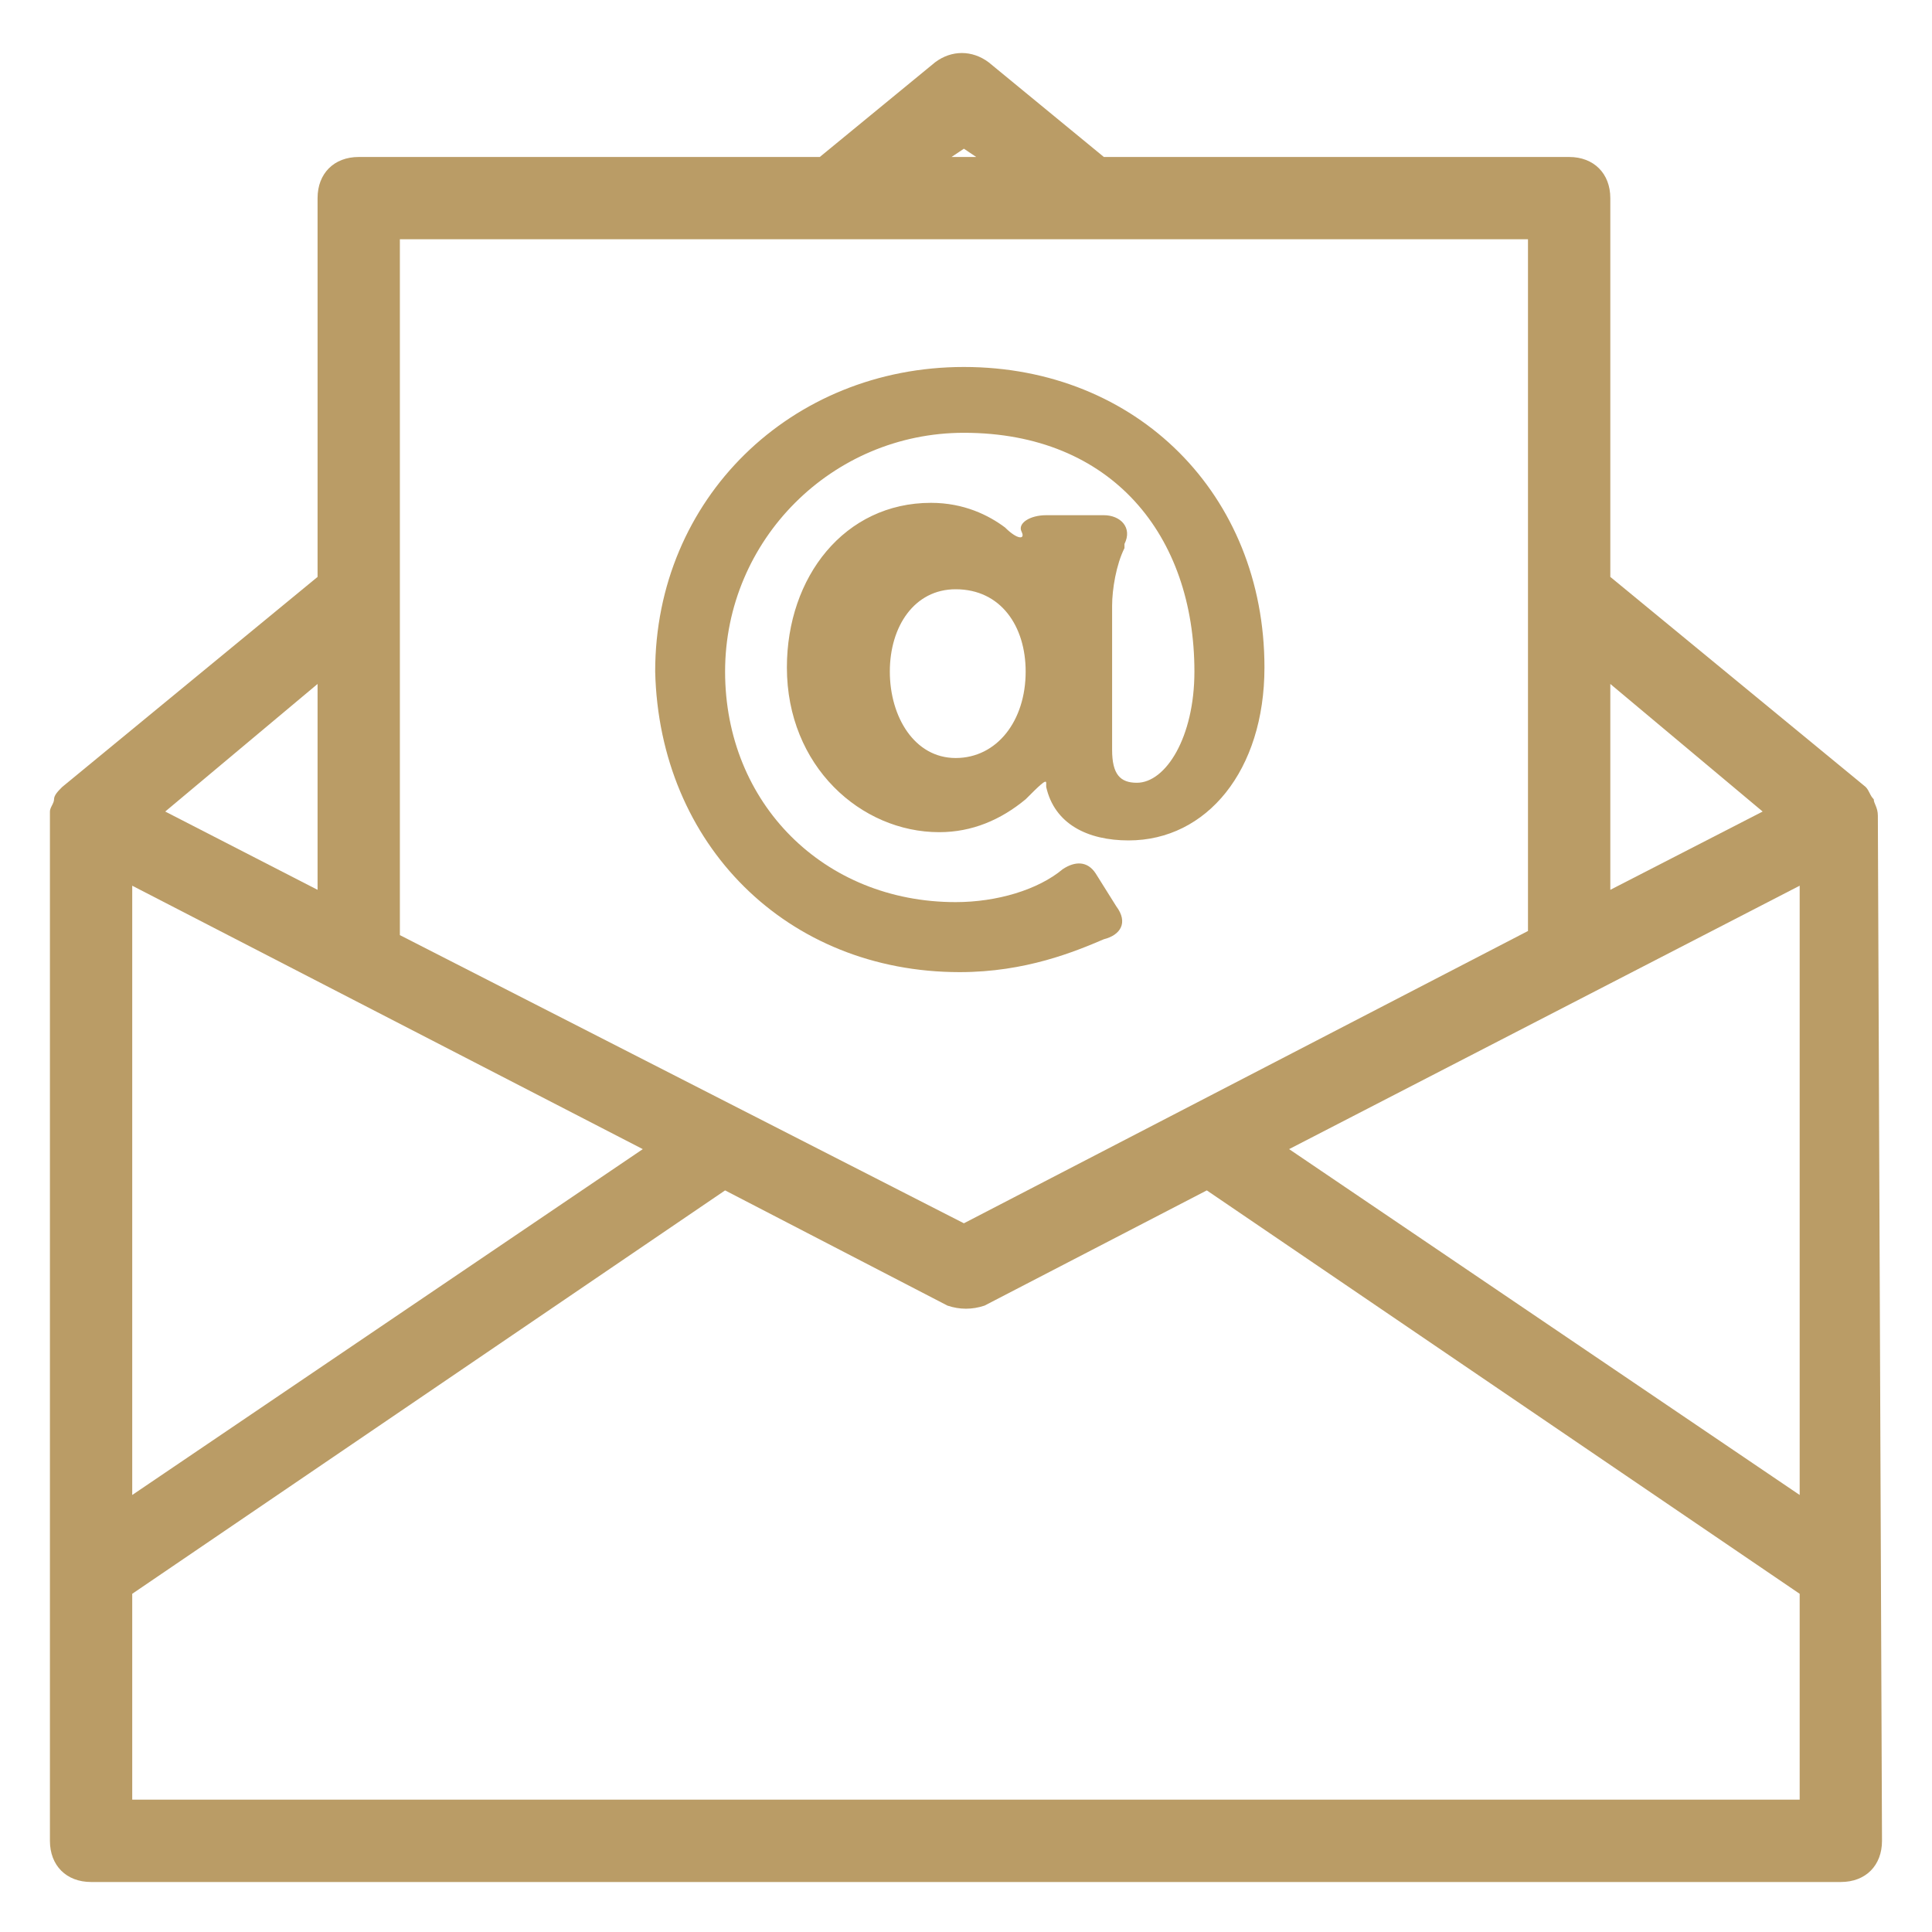 <svg xmlns="http://www.w3.org/2000/svg" xmlns:xlink="http://www.w3.org/1999/xlink" width="100" zoomAndPan="magnify" viewBox="0 0 75 75" height="100" preserveAspectRatio="xMidYMid meet" version="1.0"><defs><clipPath id="a6dc007c06"><path d="M 1.938 2 L 73.188 2 L 73.188 73.188 L 1.938 73.188 Z M 1.938 2 " clip-rule="nonzero"/></clipPath></defs><path fill="#ba9c66" d="M 37.258 37.738 C 39.816 37.738 41.734 36.938 42.852 36.461 C 43.492 36.301 43.812 35.82 43.332 35.18 L 42.531 33.902 C 42.215 33.422 41.734 33.422 41.254 33.742 C 40.297 34.543 38.699 35.02 37.098 35.02 C 31.984 35.02 28.148 31.188 28.148 26.07 C 28.148 20.957 32.305 16.801 37.418 16.801 C 43.172 16.801 46.367 20.797 46.367 26.07 C 46.367 28.629 45.25 30.387 44.133 30.387 C 43.492 30.387 43.172 30.066 43.172 29.109 L 43.172 23.516 C 43.172 22.875 43.332 21.914 43.652 21.277 L 43.652 21.117 C 43.973 20.477 43.492 20 42.852 20 L 40.613 20 C 39.977 20 39.496 20.316 39.656 20.637 C 39.816 20.957 39.496 20.957 39.016 20.477 C 38.379 20 37.418 19.52 36.141 19.52 C 32.785 19.52 30.547 22.395 30.547 25.91 C 30.547 29.746 33.422 32.305 36.461 32.305 C 37.738 32.305 38.855 31.824 39.816 31.027 C 40.297 30.547 40.613 30.227 40.613 30.387 C 40.613 30.547 40.613 30.547 40.613 30.547 C 40.934 31.984 42.215 32.625 43.812 32.625 C 46.848 32.625 49.086 29.906 49.086 25.91 C 49.086 19.199 44.133 14.246 37.418 14.246 C 30.707 14.246 25.434 19.359 25.434 26.07 C 25.594 32.785 30.547 37.738 37.258 37.738 Z M 37.098 29.426 C 35.5 29.426 34.543 27.828 34.543 26.07 C 34.543 24.312 35.5 22.875 37.098 22.875 C 38.855 22.875 39.816 24.312 39.816 26.07 C 39.816 27.988 38.699 29.426 37.098 29.426 Z M 37.098 29.426 " fill-opacity="1" fill-rule="nonzero"/><g clip-path="url(#a6dc007c06)"><path fill="#ba9c66" d="M 72.898 31.664 C 72.898 31.344 72.738 31.188 72.738 31.027 C 72.578 30.867 72.578 30.707 72.422 30.547 L 62.512 22.395 L 62.512 7.691 C 62.512 6.734 61.871 6.094 60.914 6.094 L 42.852 6.094 L 38.379 2.418 C 37.738 1.938 36.938 1.938 36.301 2.418 L 31.824 6.094 L 13.926 6.094 C 12.965 6.094 12.328 6.734 12.328 7.691 L 12.328 22.395 L 2.418 30.547 C 2.258 30.707 2.098 30.867 2.098 31.027 C 2.098 31.188 1.938 31.344 1.938 31.504 C 1.938 31.504 1.938 31.664 1.938 31.664 C 1.938 31.664 1.938 31.664 1.938 31.824 L 1.938 71.461 C 1.938 72.422 2.578 73.059 3.535 73.059 L 71.461 73.059 C 72.422 73.059 73.059 72.422 73.059 71.461 L 72.898 31.664 C 73.059 31.664 72.898 31.664 72.898 31.664 Z M 69.863 34.383 L 69.863 58.035 L 50.043 44.609 Z M 68.426 31.504 L 62.512 34.543 L 62.512 26.551 Z M 37.418 5.773 L 37.898 6.094 L 36.938 6.094 Z M 59.316 9.289 L 59.316 36.141 L 37.418 47.488 L 15.523 36.301 L 15.523 9.289 Z M 5.133 34.383 L 24.953 44.609 L 5.133 58.035 Z M 12.328 34.543 L 6.414 31.504 L 12.328 26.551 Z M 5.133 69.863 L 5.133 61.871 L 28.148 46.211 L 36.781 50.684 C 37.258 50.844 37.738 50.844 38.219 50.684 L 46.848 46.211 L 69.863 61.871 L 69.863 69.863 Z M 5.133 69.863 " fill-opacity="1" fill-rule="nonzero"/></g></svg>